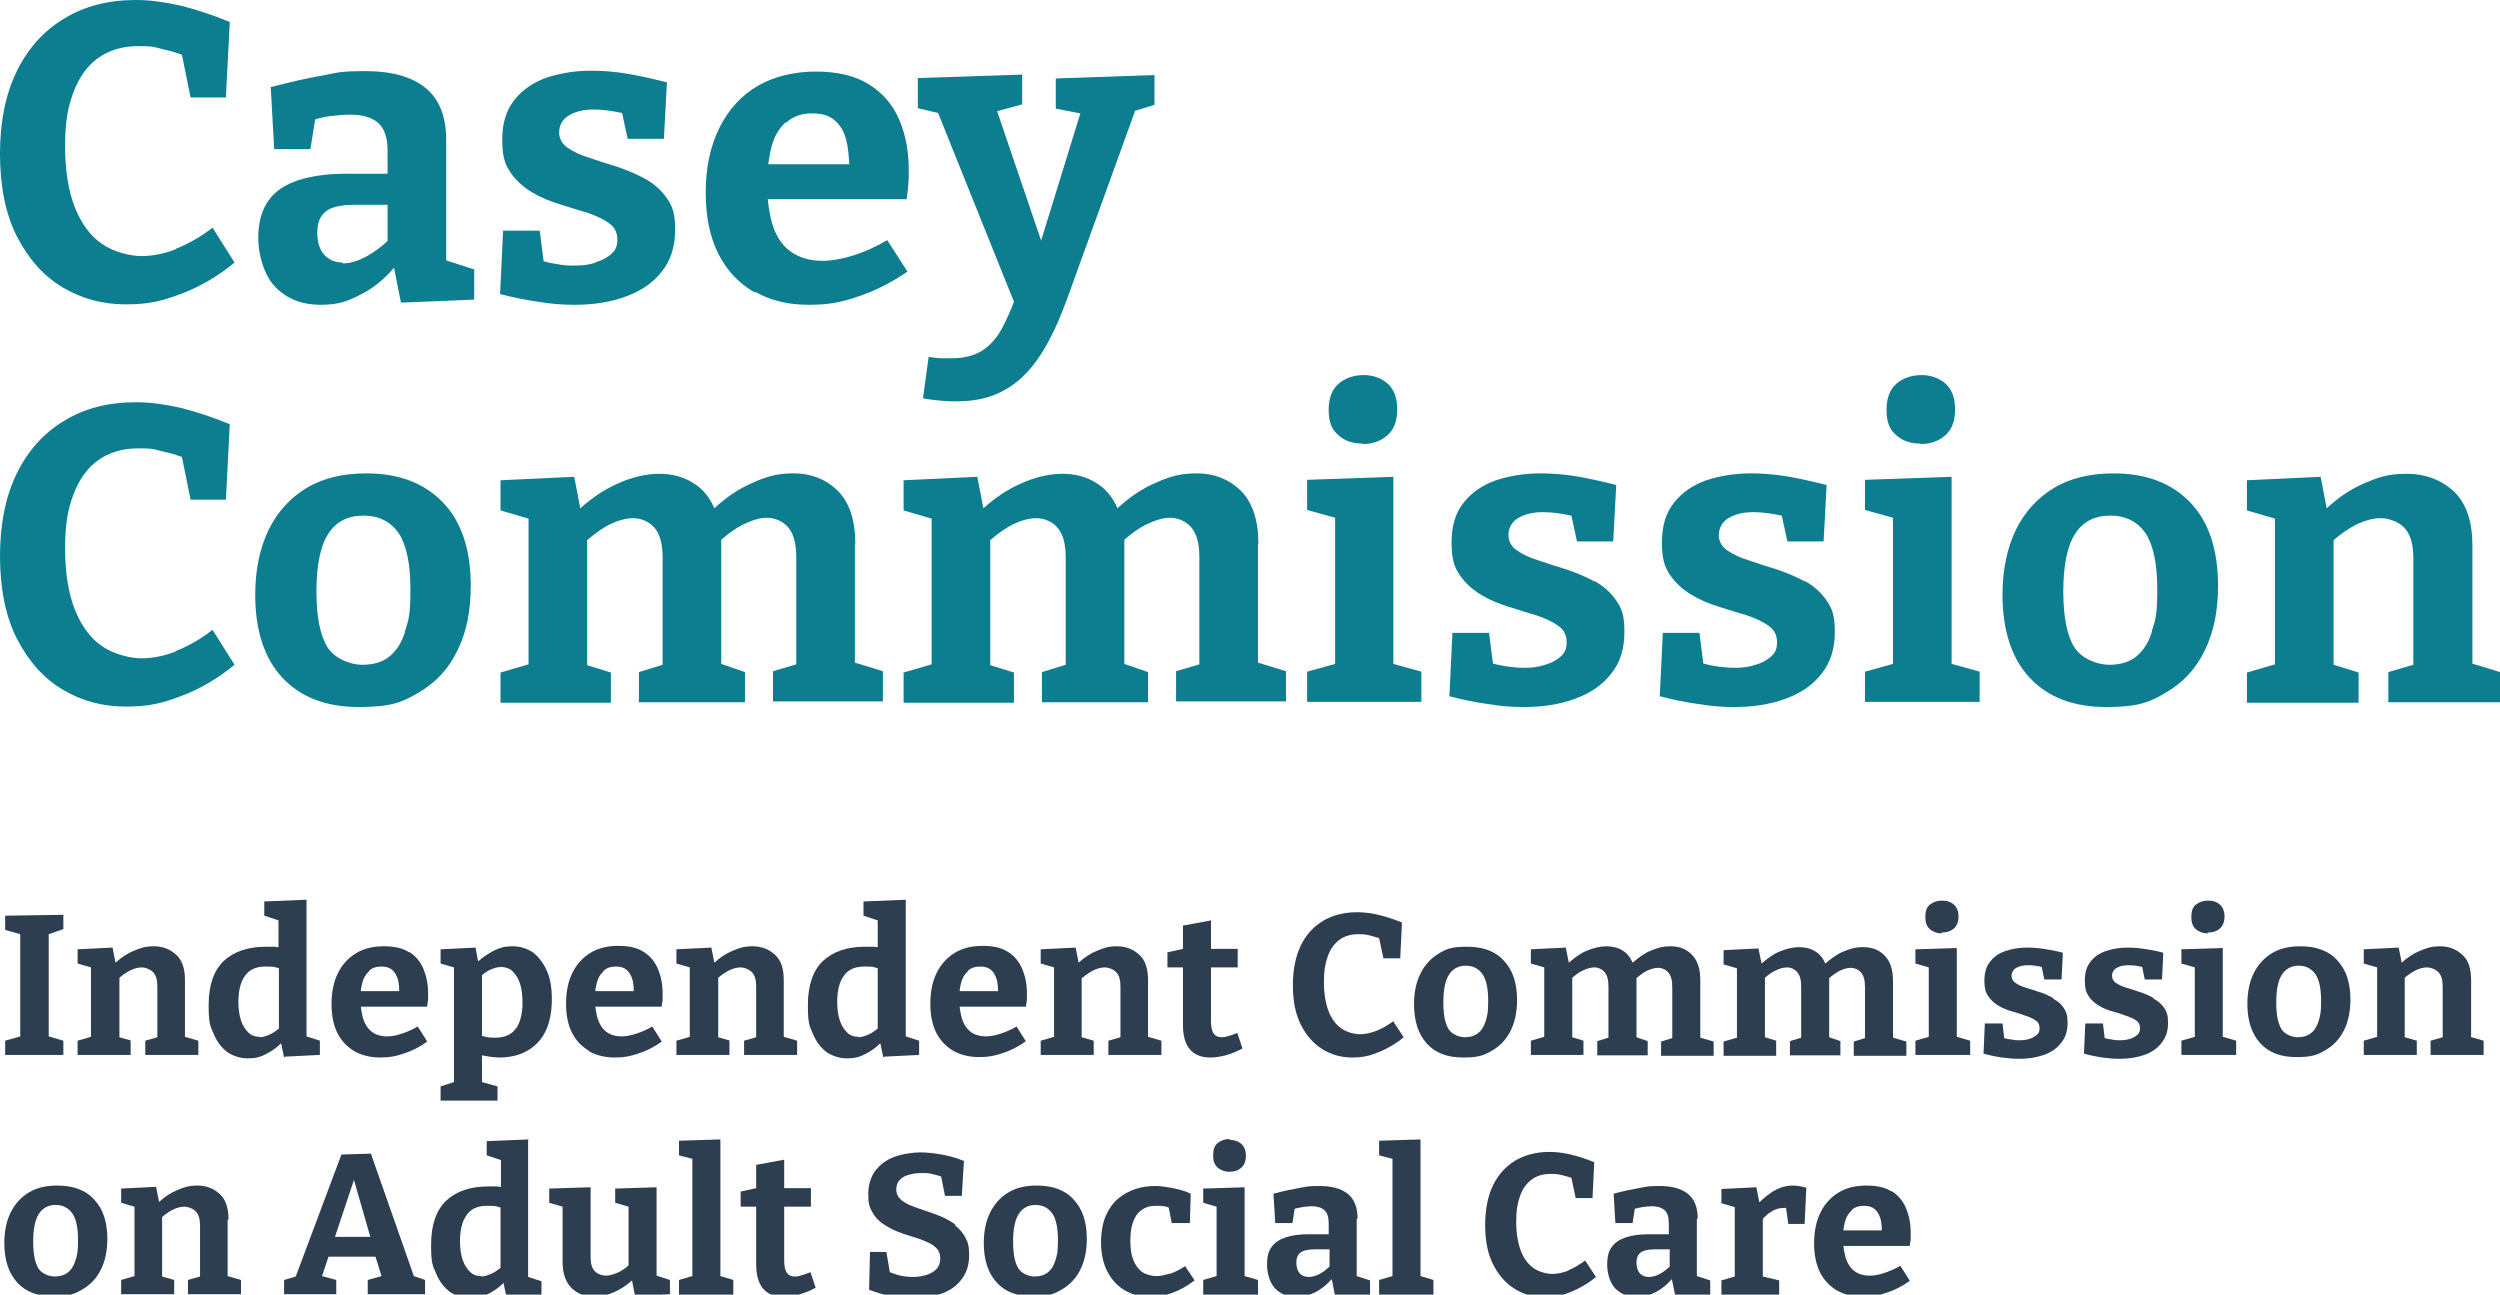 <?xml version="1.0" encoding="UTF-8"?>
<svg id="Layer_1" xmlns="http://www.w3.org/2000/svg" version="1.1" viewBox="0 0 579.9 300.3">
  <!-- Generator: Adobe Illustrator 29.3.1, SVG Export Plug-In . SVG Version: 2.1.0 Build 151)  -->
  <defs>
    <style>
      .st0 {
        fill: #2c3e50;
      }

      .st1 {
        fill: #0c7e8f;
      }
    </style>
  </defs>
  <g>
    <path class="st1" d="M40.8,57.8c-2.8,1.1-5.5,1.6-8,1.6s-6.4-.9-9.1-2.8c-2.7-1.8-4.8-4.7-6.3-8.4-1.5-3.8-2.3-8.5-2.3-14.2s.6-9,1.9-12.5,3.2-6.2,5.7-8,5.6-2.8,9.3-2.8,3.7.2,5.7.7c1.4.3,2.9.7,4.5,1.3l2,9.9h8.2l.9-17.5c-4.1-1.7-7.9-2.9-11.4-3.8-3.6-.8-7-1.3-10.4-1.3-6.3,0-11.9,1.4-16.6,4.3-4.7,2.8-8.4,6.9-11,12.2C1.3,21.8,0,28.2,0,35.7s1.3,14.1,4,19.3c2.7,5.2,6.2,9.1,10.6,11.7,4.4,2.6,9.2,3.9,14.6,3.9s8.4-.8,12.7-2.4c4.3-1.6,8.5-4,12.5-7.3l-5.1-8.1c-2.8,2.2-5.7,3.8-8.5,4.9h0Z"/>
    <path class="st1" d="M103.5,32.4c0-5.4-1.6-9.4-4.8-12s-7.8-3.9-13.8-3.9-6.4.3-10,1c-3.7.6-7.7,1.6-12.1,2.7l.8,14.4h8.4l1.1-6.9c1.3-.4,2.6-.7,3.8-.8,1.6-.2,3.1-.3,4.4-.3,2.8,0,4.9.6,6.4,1.9s2.2,3.5,2.2,6.5v5.3h-9.6c-4.3,0-8,.5-11.1,1.5-3,1-5.4,2.5-6.9,4.7-1.6,2.2-2.4,5.1-2.4,8.8s1.4,8.8,4.1,11.4c2.7,2.7,6.1,4,10.3,4s6.3-.8,9.4-2.4c2.8-1.4,5.4-3.5,7.7-6.2l1.6,8.1,17-.7v-7l-6.5-2.1v-28h0ZM79.5,60.9c-1.7,0-3.1-.6-4.2-1.7-1.1-1.2-1.7-2.9-1.7-5.2s.6-3.8,1.9-4.9c1.3-1.1,3.6-1.6,7-1.6h7.4v8.4c-1.6,1.5-3.2,2.6-4.9,3.6-1.9,1-3.7,1.6-5.5,1.6v-.2Z"/>
    <path class="st1" d="M138.2,60.9c-1.5.5-3,.7-4.6.7s-2.6,0-4.2-.3c-1.2-.2-2.3-.4-3.3-.7l-.9-7.1h-8.5l-.7,14.7c3,.8,6,1.4,8.9,1.8,2.9.5,5.7.7,8.3.7,4.4,0,8.4-.6,11.9-1.9,3.6-1.3,6.4-3.2,8.4-5.8,2.1-2.6,3.1-5.8,3.1-9.7s-.6-5.4-1.9-7.3c-1.3-1.9-3-3.4-5-4.5s-4.2-2-6.5-2.8c-2.3-.7-4.5-1.4-6.5-2.1-2-.6-3.7-1.4-5-2.3s-2-2.1-2-3.6.7-3,2.2-3.9,3.4-1.4,5.7-1.4,4.2.3,6.7.8l1.3,6h8.4l.7-13.1c-3.2-.8-6.2-1.5-9.2-2s-5.8-.7-8.4-.7c-3.8,0-7.2.6-10.3,1.6-3.1,1.1-5.6,2.8-7.5,5.2-1.9,2.4-2.8,5.4-2.8,9.2s.6,5.7,1.9,7.6c1.3,1.9,3,3.4,5,4.6s4.2,2.1,6.5,2.8c2.3.7,4.4,1.4,6.5,2,2,.7,3.7,1.5,4.9,2.4,1.3.9,1.9,2.2,1.9,3.8s-.5,2.5-1.4,3.3-2.1,1.5-3.6,1.9h0Z"/>
    <path class="st1" d="M175.2,67.7c3.5,2,7.6,3,12.4,3s7.5-.6,11.4-1.9c3.9-1.3,7.7-3.2,11.5-5.8l-4.7-7.3c-2.7,1.6-5.4,2.8-8,3.6-2.6.8-4.9,1.2-7,1.2-3.1,0-5.6-.8-7.6-2.3s-3.3-3.7-4.1-6.4c-.5-1.7-.8-3.6-1-5.6h32.2c.2-1.3.3-2.5.4-3.5s.1-2.1.1-3.2c0-4.3-.7-8.2-2.2-11.7s-3.8-6.2-7-8.2-7.3-3-12.3-3-9.7,1.1-13.5,3.3-6.8,5.5-8.9,9.7c-2.1,4.2-3.2,9.2-3.2,15s1,10.5,3,14.4,4.8,6.8,8.3,8.8h.2ZM182.3,28.5c1.6-1.5,3.6-2.2,6-2.2s4,.5,5.3,1.6,2.2,2.6,2.7,4.6c.4,1.6.6,3.5.7,5.6h-18.8c.2-1.3.4-2.6.7-3.8.6-2.5,1.7-4.4,3.3-5.9h0Z"/>
    <path class="st1" d="M235.2,70c-.9,2.4-1.9,4.5-2.8,6.2-1.3,2.4-2.9,4.1-4.7,5.2-1.8,1.1-4.1,1.7-6.9,1.7s-1.6,0-2.5,0-1.8-.2-2.9-.3l-1.3,9.6c2.8.5,5.3.7,7.6.7,3.5,0,6.5-.5,9.2-1.6,2.6-1.1,4.9-2.6,6.9-4.7,2-2,3.7-4.5,5.3-7.4,1.6-2.9,3-6.2,4.4-10l15.8-43.7,4.5-1.4v-6.9l-22.9.8v7l5.7,1.1-9.1,29.5-10.2-30,5.8-1.6v-6.9l-24.2.8v7l4.7,1.1,17.6,43.8Z"/>
    <path class="st1" d="M40.8,151.1c-2.8,1.1-5.5,1.6-8,1.6s-6.4-.9-9.1-2.8c-2.7-1.8-4.8-4.7-6.3-8.4-1.5-3.8-2.3-8.5-2.3-14.2s.6-9,1.9-12.5,3.2-6.2,5.7-8,5.6-2.8,9.3-2.8,3.7.2,5.7.7c1.4.3,2.9.7,4.5,1.3l2,9.9h8.2l.9-17.5c-4.1-1.7-7.9-2.9-11.4-3.8-3.6-.8-7-1.3-10.4-1.3-6.3,0-11.9,1.4-16.6,4.3-4.7,2.8-8.4,6.9-11,12.2s-3.9,11.7-3.9,19.2,1.3,14.1,4,19.3,6.2,9.1,10.6,11.7c4.4,2.6,9.2,3.9,14.6,3.9s8.4-.8,12.7-2.4c4.3-1.6,8.5-4,12.5-7.3l-5.1-8.1c-2.8,2.2-5.7,3.8-8.5,4.9h0Z"/>
    <path class="st1" d="M85,109.8c-5.4,0-10.1,1.1-13.9,3.4-3.8,2.3-6.7,5.5-8.8,9.7-2,4.2-3.1,9.2-3.1,15,0,8.3,2.1,14.8,6.3,19.3s10.1,6.8,17.7,6.8,10.1-1.1,14-3.4c3.9-2.3,6.9-5.5,8.9-9.7,2.1-4.2,3.1-9.2,3.1-15,0-8.3-2.1-14.8-6.4-19.3-4.3-4.5-10.2-6.8-17.9-6.8h0ZM94,146.4c-.8,2.7-2.1,4.6-3.7,5.9-1.6,1.3-3.7,1.9-6.3,1.9s-6.2-1.3-8-4c-1.7-2.7-2.6-7-2.6-13s.9-10.5,2.7-13.3c1.8-2.9,4.6-4.3,8.2-4.3s6.3,1.4,8.2,4.1c1.8,2.8,2.7,7.1,2.7,13s-.4,7.1-1.3,9.8h.1Z"/>
    <path class="st1" d="M198.4,126.2c0-5.6-1.4-9.7-4.1-12.4-2.8-2.7-6.2-4-10.2-4s-6.5.8-10,2.4c-2.9,1.3-5.7,3.2-8.4,5.7-1.1-2.6-2.8-4.6-4.8-5.8-2.3-1.5-5-2.2-8-2.2s-6.5.8-9.9,2.4c-2.9,1.3-5.7,3.2-8.4,5.6l-1.4-7.3-17.1.8v7l6.5,1.9v33.8l-6.5,1.9v7h25.6v-7l-5.5-1.7v-29c1.7-1.5,3.4-2.7,5.1-3.6,2.1-1,3.9-1.5,5.6-1.5s3.6.7,4.9,2.2c1.3,1.5,1.9,3.8,1.9,6.9v24.9l-5.5,1.7v7h24.6v-7l-5.5-1.9v-28.8c1.7-1.5,3.4-2.7,5-3.5,2.1-1,3.9-1.6,5.6-1.6s3.6.7,4.9,2.2c1.3,1.5,1.9,3.8,1.9,6.9v24.9l-5.4,1.6v7h25.5v-7l-6.5-2v-27.6h0Z"/>
    <path class="st1" d="M291.9,126.2c0-5.6-1.4-9.7-4.1-12.4-2.8-2.7-6.2-4-10.2-4s-6.5.8-10,2.4c-2.9,1.3-5.7,3.2-8.4,5.7-1.1-2.6-2.8-4.6-4.8-5.8-2.3-1.5-5-2.2-8-2.2s-6.5.8-9.9,2.4c-2.9,1.3-5.7,3.2-8.4,5.6l-1.4-7.3-17.1.8v7l6.5,1.9v33.8l-6.5,1.9v7h25.6v-7l-5.5-1.7v-29c1.7-1.5,3.4-2.7,5.1-3.6,2.1-1,3.9-1.5,5.6-1.5s3.6.7,4.9,2.2,1.9,3.8,1.9,6.9v24.9l-5.5,1.7v7h24.6v-7l-5.5-1.9v-28.8c1.7-1.5,3.4-2.7,5-3.5,2.1-1,3.9-1.6,5.6-1.6s3.6.7,4.9,2.2,1.9,3.8,1.9,6.9v24.9l-5.4,1.6v7h25.5v-7l-6.5-2v-27.6h0Z"/>
    <polygon class="st1" points="323.2 110.6 303.2 111.3 303.2 118.3 309.7 120.1 309.7 154 303.2 155.8 303.2 162.8 329.7 162.8 329.7 155.8 323.2 154 323.2 110.6"/>
    <path class="st1" d="M316.1,103c2.3,0,4.2-.7,5.7-2s2.3-3.3,2.3-6-.7-4.6-2.2-6c-1.5-1.3-3.4-2-5.6-2s-4.3.7-5.8,2-2.3,3.3-2.3,6.1.7,4.5,2.2,5.8c1.5,1.4,3.4,2,5.8,2h-.1Z"/>
    <path class="st1" d="M369.9,134.9c-2-1.1-4.2-2-6.5-2.8-2.3-.7-4.5-1.4-6.5-2.1-2-.6-3.7-1.4-5-2.3-1.3-.9-2-2.1-2-3.6s.7-3,2.2-3.9,3.4-1.4,5.7-1.4,4.2.3,6.7.8l1.3,6h8.4l.7-13.1c-3.2-.8-6.2-1.5-9.2-2s-5.8-.7-8.4-.7c-3.8,0-7.2.6-10.3,1.6-3.1,1.1-5.6,2.8-7.5,5.2s-2.8,5.4-2.8,9.2.6,5.7,1.9,7.6c1.3,1.9,3,3.4,5,4.6,2,1.2,4.2,2.1,6.5,2.8s4.4,1.4,6.5,2c2,.7,3.7,1.5,4.9,2.4,1.3.9,1.9,2.2,1.9,3.8s-.5,2.5-1.4,3.3-2.1,1.5-3.6,1.9c-1.5.5-3,.7-4.6.7s-2.6-.1-4.2-.3c-1.2-.2-2.3-.4-3.3-.7l-.9-7.1h-8.5l-.7,14.7c3,.8,6,1.4,8.9,1.8,2.9.5,5.7.7,8.3.7,4.4,0,8.4-.6,11.9-1.9,3.6-1.3,6.4-3.2,8.4-5.8,2.1-2.6,3.1-5.8,3.1-9.7s-.6-5.4-1.9-7.3c-1.3-1.9-3-3.4-5-4.5h0Z"/>
    <path class="st1" d="M418.7,134.9c-2-1.1-4.2-2-6.5-2.8-2.3-.7-4.5-1.4-6.5-2.1-2-.6-3.7-1.4-5-2.3-1.3-.9-2-2.1-2-3.6s.7-3,2.2-3.9,3.4-1.4,5.7-1.4,4.2.3,6.7.8l1.3,6h8.4l.7-13.1c-3.2-.8-6.2-1.5-9.2-2s-5.8-.7-8.4-.7c-3.8,0-7.2.6-10.3,1.6-3.1,1.1-5.6,2.8-7.5,5.2s-2.8,5.4-2.8,9.2.6,5.7,1.9,7.6c1.3,1.9,3,3.4,5,4.6,2,1.2,4.2,2.1,6.5,2.8s4.4,1.4,6.5,2c2,.7,3.7,1.5,4.9,2.4,1.3.9,1.9,2.2,1.9,3.8s-.5,2.5-1.4,3.3-2.1,1.5-3.6,1.9c-1.5.5-3,.7-4.6.7s-2.6-.1-4.2-.3c-1.2-.2-2.3-.4-3.3-.7l-.9-7.1h-8.5l-.7,14.7c3,.8,6,1.4,8.9,1.8,2.9.5,5.7.7,8.3.7,4.4,0,8.4-.6,11.9-1.9,3.6-1.3,6.4-3.2,8.4-5.8,2.1-2.6,3.1-5.8,3.1-9.7s-.6-5.4-1.9-7.3c-1.3-1.9-3-3.4-5-4.5h0Z"/>
    <path class="st1" d="M445.5,103c2.3,0,4.2-.7,5.7-2s2.3-3.3,2.3-6-.7-4.6-2.2-6c-1.5-1.3-3.4-2-5.6-2s-4.3.7-5.8,2-2.3,3.3-2.3,6.1.7,4.5,2.2,5.8c1.5,1.4,3.4,2,5.8,2h-.1Z"/>
    <polygon class="st1" points="452.7 110.6 432.6 111.3 432.6 118.3 439.1 120.1 439.1 154 432.6 155.8 432.6 162.8 459.2 162.8 459.2 155.8 452.7 154 452.7 110.6"/>
    <path class="st1" d="M490.3,109.8c-5.4,0-10.1,1.1-13.9,3.4-3.8,2.3-6.7,5.5-8.8,9.7-2,4.2-3.1,9.2-3.1,15,0,8.3,2.1,14.8,6.3,19.3s10.1,6.8,17.7,6.8,10.1-1.1,14-3.4c3.9-2.3,6.9-5.5,8.9-9.7,2.1-4.2,3.1-9.2,3.1-15,0-8.3-2.1-14.8-6.4-19.3-4.3-4.5-10.2-6.8-17.9-6.8h.1ZM499.2,146.4c-.8,2.7-2.1,4.6-3.7,5.9-1.6,1.3-3.7,1.9-6.3,1.9s-6.2-1.3-8-4c-1.7-2.7-2.6-7-2.6-13s.9-10.5,2.7-13.3c1.8-2.9,4.6-4.3,8.2-4.3s6.3,1.4,8.2,4.1c1.8,2.8,2.7,7.1,2.7,13s-.4,7.1-1.3,9.8h0Z"/>
    <path class="st1" d="M573.5,153.9v-27.4c0-5.6-1.4-9.7-4.3-12.5-2.9-2.7-6.6-4.1-11-4.1s-6.5.8-10,2.3c-3,1.3-5.8,3.2-8.5,5.7l-1.4-7.3-17.1.8v7l6.5,1.9v33.8l-6.5,1.9v7h25.9v-7l-5.8-1.8v-28.9c1.7-1.5,3.5-2.7,5.2-3.6,2.1-1,4-1.5,5.7-1.5s4.1.7,5.5,2.2,2.1,3.8,2.1,7v24.8l-5.8,1.7v7h25.9v-7l-6.5-2h0Z"/>
  </g>
  <g>
    <polygon class="st0" points="14.7 241.4 11.3 240.4 11.3 216.7 14.7 215.5 14.7 212.2 1.2 212.4 1.2 215.7 4.7 216.7 4.7 240.4 1.2 241.4 1.2 244.7 14.7 244.7 14.7 241.4"/>
    <path class="st0" d="M30.5,241.4l-2.8-.8v-13.8c.8-.7,1.7-1.3,2.5-1.7,1-.5,1.9-.7,2.7-.7s1.9.4,2.6,1.1,1,1.8,1,3.3v11.8l-2.8.8v3.3h12.3v-3.3l-3.1-.9v-13.1c0-2.7-.6-4.6-2-5.9s-3.1-2-5.2-2-3.1.4-4.8,1.1c-1.4.6-2.8,1.5-4.1,2.7l-.7-3.5-8.1.4v3.3l3.1.9v16.1l-3.1.9v3.3h12.3v-3.3h.2Z"/>
    <path class="st0" d="M66.1,245.1l8.1-.4v-3.3l-3.1-1v-31.7l-9.8.4v3.3l3.3,1.1v6.2c-.3,0-.6,0-.9-.1h-2c-4.2,0-7.4,1.1-9.8,3.3-2.3,2.2-3.5,5.6-3.5,10.2s.4,4.9,1.2,6.8c.8,1.9,1.9,3.2,3.2,4.2,1.4.9,3,1.4,4.7,1.4s2.9-.3,4.2-1c1.2-.6,2.4-1.4,3.5-2.5l.7,3.3.2-.2ZM60.2,240.5c-1,0-1.9-.3-2.6-1s-1.3-1.6-1.7-2.8-.6-2.7-.6-4.3c0-2.6.5-4.6,1.5-6,1-1.5,2.6-2.2,4.8-2.2s2,.1,3.1.4v14c-.7.5-1.3,1-2,1.3-.9.4-1.7.7-2.5.7h0Z"/>
    <path class="st0" d="M94.9,220.9c-1.5-1-3.5-1.4-5.9-1.4s-4.6.5-6.4,1.6c-1.8,1.1-3.2,2.6-4.2,4.6s-1.5,4.4-1.5,7.2.5,5,1.4,6.8c1,1.9,2.3,3.2,4,4.2,1.7.9,3.6,1.4,5.9,1.4s3.6-.3,5.4-.9c1.9-.6,3.7-1.5,5.5-2.8l-2.2-3.5c-1.3.8-2.6,1.3-3.8,1.7-1.2.4-2.3.6-3.3.6-1.5,0-2.7-.4-3.6-1.1-.9-.7-1.6-1.8-2-3.1-.2-.8-.4-1.7-.5-2.7h15.4c0-.6.2-1.2.2-1.7v-1.5c0-2.1-.4-3.9-1.1-5.6-.7-1.6-1.8-3-3.3-3.9h0ZM85.6,225.2c.7-.7,1.7-1,2.9-1s1.9.3,2.5.8,1,1.3,1.3,2.2c.2.8.3,1.7.3,2.7h-8.9c0-.6.2-1.2.3-1.8.3-1.2.8-2.1,1.6-2.8h0Z"/>
    <path class="st0" d="M126.8,225.1c-.8-1.8-1.9-3.2-3.2-4.2-1.4-.9-2.9-1.4-4.7-1.4s-2.9.3-4.3,1c-1.2.6-2.4,1.4-3.7,2.5l-.6-3.2-8.1.4v3.3l3.1.9v26.6l-3.1,1v3.3h13.2v-3.3l-3.6-1v-6.2c.6.1,1.1.2,1.7.3.8.1,1.6.2,2.3.2,2.4,0,4.6-.5,6.4-1.5,1.8-1,3.3-2.5,4.3-4.5s1.5-4.5,1.5-7.5-.4-4.9-1.2-6.7h0ZM119.7,238.5c-1,1.5-2.6,2.2-4.8,2.2s-2-.2-3.1-.4v-14.1c.7-.6,1.3-1,2-1.3.9-.4,1.7-.6,2.5-.6s1.9.3,2.6,1c.7.7,1.3,1.6,1.7,2.8.4,1.2.6,2.7.6,4.4,0,2.6-.5,4.6-1.5,6.1h0Z"/>
    <path class="st0" d="M136.7,243.9c1.7.9,3.6,1.4,5.9,1.4s3.6-.3,5.4-.9c1.9-.6,3.7-1.5,5.5-2.8l-2.2-3.5c-1.3.8-2.6,1.3-3.8,1.7-1.2.4-2.3.6-3.3.6-1.5,0-2.7-.4-3.6-1.1-.9-.7-1.6-1.8-2-3.1-.2-.8-.4-1.7-.5-2.7h15.4c0-.6.2-1.2.2-1.7v-1.5c0-2.1-.4-3.9-1.1-5.6-.7-1.6-1.8-3-3.3-3.9-1.5-1-3.5-1.4-5.9-1.4s-4.6.5-6.4,1.6c-1.8,1.1-3.2,2.6-4.2,4.6s-1.5,4.4-1.5,7.2.5,5,1.4,6.8c1,1.9,2.3,3.2,4,4.2h0ZM140,225.2c.7-.7,1.7-1,2.9-1s1.9.3,2.5.8,1,1.3,1.3,2.2c.2.8.3,1.7.3,2.7h-8.9c0-.6.2-1.2.3-1.8.3-1.2.8-2.1,1.6-2.8h0Z"/>
    <path class="st0" d="M169.4,241.4l-2.8-.8v-13.8c.8-.7,1.7-1.3,2.5-1.7,1-.5,1.9-.7,2.7-.7s1.9.4,2.6,1.1c.7.7,1,1.8,1,3.3v11.8l-2.8.8v3.3h12.3v-3.3l-3.1-.9v-13.1c0-2.7-.6-4.6-2-5.9s-3.1-2-5.2-2-3.1.4-4.8,1.1c-1.4.6-2.8,1.5-4.1,2.7l-.7-3.5-8.1.4v3.3l3.1.9v16.1l-3.1.9v3.3h12.3v-3.3h.2Z"/>
    <path class="st0" d="M205.1,245.1l8.1-.4v-3.3l-3.1-1v-31.7l-9.8.4v3.3l3.3,1.1v6.2c-.3,0-.6,0-.9-.1h-2c-4.2,0-7.4,1.1-9.8,3.3-2.3,2.2-3.5,5.6-3.5,10.2s.4,4.9,1.2,6.8,1.9,3.2,3.2,4.2c1.4.9,3,1.4,4.7,1.4s2.9-.3,4.2-1c1.2-.6,2.4-1.4,3.5-2.5l.7,3.3.2-.2ZM199.1,240.5c-1,0-1.9-.3-2.6-1s-1.3-1.6-1.7-2.8-.6-2.7-.6-4.3c0-2.6.5-4.6,1.5-6,1-1.5,2.6-2.2,4.8-2.2s2,.1,3.1.4v14c-.7.5-1.3,1-2,1.3-.9.4-1.7.7-2.5.7h0Z"/>
    <path class="st0" d="M238,241.6l-2.2-3.5c-1.3.8-2.6,1.3-3.8,1.7-1.2.4-2.3.6-3.3.6-1.5,0-2.7-.4-3.6-1.1s-1.6-1.8-2-3.1c-.2-.8-.4-1.7-.5-2.7h15.4c0-.6.2-1.2.2-1.7v-1.5c0-2.1-.4-3.9-1.1-5.6-.7-1.6-1.8-3-3.3-3.9-1.5-1-3.5-1.4-5.9-1.4s-4.6.5-6.4,1.6-3.2,2.6-4.2,4.6-1.5,4.4-1.5,7.2.5,5,1.4,6.8c1,1.9,2.3,3.2,4,4.2,1.7.9,3.6,1.4,5.9,1.4s3.6-.3,5.4-.9c1.9-.6,3.7-1.5,5.5-2.8h0ZM224.5,225.2c.7-.7,1.7-1,2.9-1s1.9.3,2.5.8,1,1.3,1.3,2.2c.2.8.3,1.7.3,2.7h-8.9c0-.6.2-1.2.3-1.8.3-1.2.8-2.1,1.6-2.8h0Z"/>
    <path class="st0" d="M251.1,226.8c.8-.7,1.7-1.3,2.5-1.7,1-.5,1.9-.7,2.7-.7s1.9.4,2.6,1.1,1,1.8,1,3.3v11.8l-2.8.8v3.3h12.3v-3.3l-3.1-.9v-13.1c0-2.7-.6-4.6-2-5.9s-3.1-2-5.2-2-3.1.4-4.8,1.1c-1.4.6-2.8,1.5-4.1,2.7l-.7-3.5-8.1.4v3.3l3.1.9v16.1l-3.1.9v3.3h12.3v-3.3l-2.8-.8v-13.8h.2Z"/>
    <path class="st0" d="M274.4,237.7c0,2.5.5,4.4,1.6,5.7,1.1,1.3,2.7,1.9,4.8,1.9s4.9-.7,7.4-2.1l-1.2-3.6c-.7.3-1.4.5-2,.7s-1.1.3-1.6.3c-.9,0-1.5-.3-1.9-.9s-.6-1.5-.6-2.9v-12.4h6.2v-4.3h-6.2v-6.6l-6.5,1.2v5.4l-3.6.8v3.5h3.6v13.3h0Z"/>
    <path class="st0" d="M323.3,236.8c-1.4,1-2.7,1.8-4,2.3s-2.6.8-3.8.8-3-.4-4.3-1.3-2.3-2.2-3-4-1.1-4.1-1.1-6.8.3-4.3.9-6,1.5-2.9,2.7-3.8,2.7-1.3,4.4-1.3,1.7.1,2.7.3c.7.2,1.4.4,2.1.6l1,4.7h3.9l.4-8.3c-1.9-.8-3.8-1.4-5.5-1.8s-3.3-.6-4.9-.6c-3,0-5.7.7-7.9,2-2.3,1.4-4,3.3-5.2,5.8s-1.8,5.6-1.8,9.2.6,6.7,1.9,9.2,2.9,4.3,5,5.6,4.4,1.9,6.9,1.9,4-.4,6-1.2,4-1.9,5.9-3.5l-2.5-3.8h.2Z"/>
    <path class="st0" d="M350.4,239.1c1-2,1.5-4.4,1.5-7.1,0-4-1-7-3.1-9.2-2-2.2-4.9-3.2-8.5-3.2s-4.8.5-6.6,1.6c-1.8,1.1-3.2,2.6-4.2,4.6s-1.5,4.4-1.5,7.1c0,4,1,7,3,9.2s4.8,3.2,8.4,3.2,4.8-.5,6.7-1.6c1.9-1.1,3.3-2.6,4.3-4.6h0ZM344.6,236.9c-.4,1.3-1,2.2-1.8,2.8-.8.6-1.8.9-3,.9s-3-.6-3.8-1.9-1.2-3.4-1.2-6.2.4-5,1.3-6.4,2.2-2.1,3.9-2.1,3,.7,3.9,2,1.3,3.4,1.3,6.2-.2,3.4-.6,4.7h0Z"/>
    <path class="st0" d="M394.4,227.3c0-2.7-.7-4.6-2-5.9s-2.9-1.9-4.9-1.9-3.1.4-4.8,1.1c-1.4.6-2.7,1.6-4,2.7-.5-1.2-1.3-2.2-2.3-2.8-1.1-.7-2.4-1-3.8-1s-3.1.4-4.7,1.1c-1.4.6-2.7,1.6-4,2.7l-.7-3.5-8.1.4v3.3l3.1.9v16.1l-3.1.9v3.3h12.2v-3.3l-2.6-.8v-13.8c.8-.7,1.6-1.3,2.5-1.7,1-.5,1.9-.7,2.7-.7s1.7.4,2.3,1.1c.6.7.9,1.8.9,3.3v11.9l-2.6.8v3.3h11.7v-3.3l-2.6-.9v-13.7c.8-.7,1.6-1.3,2.4-1.7,1-.5,1.9-.7,2.7-.7s1.7.4,2.3,1.1c.6.7.9,1.8.9,3.3v11.9l-2.6.8v3.3h12.2v-3.3l-3.1-.9v-13.4Z"/>
    <path class="st0" d="M412,241.4l-2.6-.8v-13.8c.8-.7,1.6-1.3,2.5-1.7,1-.5,1.9-.7,2.7-.7s1.7.4,2.3,1.1c.6.7.9,1.8.9,3.3v11.9l-2.6.8v3.3h11.7v-3.3l-2.6-.9v-13.7c.8-.7,1.6-1.3,2.4-1.7,1-.5,1.9-.7,2.7-.7s1.7.4,2.3,1.1c.6.7.9,1.8.9,3.3v11.9l-2.6.8v3.3h12.2v-3.3l-3.1-.9v-13.2c0-2.7-.7-4.6-2-5.9s-2.9-1.9-4.9-1.9-3.1.4-4.8,1.1c-1.4.6-2.7,1.6-4,2.7-.5-1.2-1.3-2.2-2.3-2.8-1.1-.7-2.4-1-3.8-1s-3.1.4-4.7,1.1c-1.4.6-2.7,1.6-4,2.7l-.7-3.5-8.1.4v3.3l3.1.9v16.1l-3.1.9v3.3h12.2v-3.5Z"/>
    <polygon class="st0" points="453.9 219.9 444.3 220.2 444.3 223.5 447.4 224.4 447.4 240.5 444.3 241.4 444.3 244.7 457 244.7 457 241.4 453.9 240.5 453.9 219.9"/>
    <path class="st0" d="M450.5,216.3c1.1,0,2-.3,2.7-.9s1.1-1.6,1.1-2.8-.4-2.2-1.1-2.8c-.7-.6-1.6-.9-2.7-.9s-2,.3-2.8.9-1.1,1.6-1.1,2.9.3,2.1,1,2.8c.7.6,1.6,1,2.8,1v-.2Z"/>
    <path class="st0" d="M476.1,231.4c-1-.5-2-1-3.1-1.3-1.1-.4-2.1-.7-3.1-1s-1.8-.7-2.4-1.1c-.6-.4-.9-1-.9-1.7s.4-1.4,1.1-1.8,1.6-.6,2.7-.6,2,.1,3.2.4l.6,2.9h4l.3-6.2c-1.5-.4-3-.7-4.4-.9-1.4-.2-2.8-.3-4-.3-1.8,0-3.4.3-4.9.8s-2.7,1.3-3.6,2.5c-.9,1.1-1.3,2.6-1.3,4.4s.3,2.7.9,3.6c.6.9,1.4,1.6,2.4,2.2s2,1,3.1,1.3,2.1.6,3.1,1c1,.3,1.8.7,2.4,1.1.6.4.9,1,.9,1.8s-.2,1.2-.7,1.6-1,.7-1.7.9c-.7.2-1.4.3-2.2.3s-1.2,0-2-.2c-.6,0-1.1-.2-1.6-.3l-.4-3.4h-4.1l-.3,7c1.4.4,2.9.7,4.3.9,1.4.2,2.7.3,4,.3,2.1,0,4-.3,5.7-.9s3-1.5,4-2.8c1-1.2,1.5-2.8,1.5-4.6s-.3-2.6-.9-3.5c-.6-.9-1.4-1.6-2.4-2.1l-.2-.3Z"/>
    <path class="st0" d="M499.4,231.4c-1-.5-2-1-3.1-1.3-1.1-.4-2.1-.7-3.1-1s-1.8-.7-2.4-1.1c-.6-.4-.9-1-.9-1.7s.4-1.4,1.1-1.8,1.6-.6,2.7-.6,2,.1,3.2.4l.6,2.9h4l.3-6.2c-1.5-.4-3-.7-4.4-.9-1.4-.2-2.8-.3-4-.3-1.8,0-3.4.3-4.9.8s-2.7,1.3-3.6,2.5c-.9,1.1-1.3,2.6-1.3,4.4s.3,2.7.9,3.6c.6.9,1.4,1.6,2.4,2.2s2,1,3.1,1.3,2.1.6,3.1,1c1,.3,1.8.7,2.4,1.1.6.4.9,1,.9,1.8s-.2,1.2-.7,1.6-1,.7-1.7.9c-.7.2-1.4.3-2.2.3s-1.2,0-2-.2c-.6,0-1.1-.2-1.6-.3l-.4-3.4h-4.1l-.3,7c1.4.4,2.9.7,4.3.9,1.4.2,2.7.3,4,.3,2.1,0,4-.3,5.7-.9s3-1.5,4-2.8c1-1.2,1.5-2.8,1.5-4.6s-.3-2.6-.9-3.5c-.6-.9-1.4-1.6-2.4-2.1l-.2-.3Z"/>
    <path class="st0" d="M512.2,216.3c1.1,0,2-.3,2.7-.9s1.1-1.6,1.1-2.8-.4-2.2-1.1-2.8c-.7-.6-1.6-.9-2.7-.9s-2,.3-2.8.9-1.1,1.6-1.1,2.9.3,2.1,1,2.8c.7.6,1.6,1,2.8,1v-.2Z"/>
    <polygon class="st0" points="515.6 219.9 506 220.2 506 223.5 509.1 224.4 509.1 240.5 506 241.4 506 244.7 518.7 244.7 518.7 241.4 515.6 240.5 515.6 219.9"/>
    <path class="st0" d="M533.6,219.5c-2.6,0-4.8.5-6.6,1.6s-3.2,2.6-4.2,4.6-1.5,4.4-1.5,7.1c0,4,1,7,3,9.2s4.8,3.2,8.4,3.2,4.8-.5,6.7-1.6,3.3-2.6,4.3-4.6,1.5-4.4,1.5-7.1c0-4-1-7-3.1-9.2-2-2.2-4.9-3.2-8.5-3.2h0ZM537.8,236.9c-.4,1.3-1,2.2-1.8,2.8-.8.6-1.8.9-3,.9s-3-.6-3.8-1.9-1.2-3.4-1.2-6.2.4-5,1.3-6.4,2.2-2.1,3.9-2.1,3,.7,3.9,2,1.3,3.4,1.3,6.2-.2,3.4-.6,4.7h0Z"/>
    <path class="st0" d="M573.2,240.5v-13.1c0-2.7-.6-4.6-2-5.9s-3.1-2-5.2-2-3.1.4-4.8,1.1c-1.4.6-2.8,1.5-4.1,2.7l-.7-3.5-8.1.4v3.3l3.1.9v16.1l-3.1.9v3.3h12.3v-3.3l-2.8-.8v-13.8c.8-.7,1.7-1.3,2.5-1.7,1-.5,1.9-.7,2.7-.7s1.9.4,2.6,1.1c.7.7,1,1.8,1,3.3v11.8l-2.8.8v3.3h12.3v-3.3l-3.1-.9h.2Z"/>
    <path class="st0" d="M13.3,275c-2.6,0-4.8.5-6.6,1.6-1.8,1.1-3.2,2.6-4.2,4.6s-1.5,4.4-1.5,7.1c0,4,1,7,3,9.2s4.8,3.2,8.4,3.2,4.8-.5,6.7-1.6c1.9-1.1,3.3-2.6,4.3-4.6s1.5-4.4,1.5-7.1c0-4-1-7-3.1-9.2-2-2.2-4.9-3.2-8.5-3.2ZM17.5,292.4c-.4,1.3-1,2.2-1.8,2.8-.8.6-1.8.9-3,.9s-3-.6-3.8-1.9-1.2-3.4-1.2-6.2.4-5,1.3-6.4,2.2-2.1,3.9-2.1,3,.7,3.9,2,1.3,3.4,1.3,6.2-.2,3.4-.6,4.7Z"/>
    <path class="st0" d="M53,282.9c0-2.7-.6-4.6-2-5.9s-3.1-2-5.2-2-3.1.4-4.8,1.1c-1.4.6-2.8,1.5-4.1,2.7l-.7-3.5-8.1.4v3.3l3.1.9v16.1l-3.1.9v3.3h12.3v-3.3l-2.8-.8v-13.8c.8-.7,1.7-1.3,2.5-1.7,1-.5,1.9-.7,2.7-.7s1.9.4,2.6,1.1,1,1.8,1,3.3v11.8l-2.8.8v3.3h12.3v-3.3l-3.1-.9v-13.1h.2Z"/>
    <path class="st0" d="M86,267.6l-6.8.2-10.6,28.3-2.7.8v3.3h12.1v-3.3l-3.3-.9,1.5-4.5h10.9l1.4,4.5-3.2.9v3.3h13.3v-3.3l-2.6-.9-10-28.5h0ZM82.1,273.7l3.8,13.2h-8.2l4.4-13.2Z"/>
    <path class="st0" d="M122.7,264.3l-9.8.4v3.3l3.3,1.1v6.2c-.3,0-.6,0-.9-.1h-2c-4.2,0-7.4,1.1-9.8,3.3-2.3,2.2-3.5,5.6-3.5,10.2s.4,4.9,1.2,6.8,1.9,3.2,3.2,4.2c1.4.9,3,1.4,4.7,1.4s2.9-.3,4.2-1c1.2-.6,2.4-1.4,3.5-2.5l.7,3.3,8.1-.4v-3.3l-3.1-1v-31.7l.2-.2ZM111.6,296c-1,0-1.9-.3-2.6-1-.7-.7-1.3-1.6-1.7-2.8s-.6-2.7-.6-4.3c0-2.6.5-4.6,1.5-6,1-1.5,2.6-2.2,4.8-2.2s2,.1,3.1.4v14c-.7.5-1.3,1-2,1.3-.9.4-1.7.7-2.5.7h0Z"/>
    <path class="st0" d="M152.3,275.4l-9.6.3v3.3l3.1.9v13.6c-.8.8-1.7,1.3-2.5,1.7-1,.4-1.9.7-2.7.7s-1.9-.3-2.6-1-1-1.8-1-3.2v-16.3l-9.6.3v3.3l3.1.9v12.8c0,2.7.7,4.7,2.1,6.1,1.4,1.3,3.1,2,5.1,2s3.1-.4,4.8-1.1c1.4-.6,2.8-1.5,4.1-2.7l.7,3.6,8.1-.4v-3.3l-3.1-1v-20.6h0Z"/>
    <polygon class="st0" points="167.1 264.3 157.5 264.6 157.5 268 160.6 268.8 160.6 296 157.5 296.9 157.5 300.3 170.1 300.3 170.1 296.9 167.1 296 167.1 264.3"/>
    <path class="st0" d="M186,295.8c-.6.2-1.1.3-1.6.3-.9,0-1.5-.3-1.9-.9s-.6-1.5-.6-2.9v-12.4h6.2v-4.3h-6.2v-6.6l-6.5,1.2v5.4l-3.6.8v3.5h3.6v13.3c0,2.5.5,4.4,1.6,5.7,1.1,1.3,2.7,1.9,4.8,1.9s4.9-.7,7.4-2.1l-1.2-3.6c-.7.3-1.4.5-2,.7h0Z"/>
    <path class="st0" d="M221.4,283.9c-1-.7-2.1-1.3-3.3-1.8-1.2-.5-2.4-.9-3.6-1.3s-2.3-.8-3.3-1.2c-1-.4-1.8-.9-2.4-1.5s-.9-1.3-.9-2.2.3-1.7.8-2.2c.5-.6,1.3-1,2.2-1.2.9-.3,1.9-.4,2.9-.4s1.8,0,2.7.3c.6.1,1.2.3,1.8.5l.9,4.5h3.9l.5-8.1c-1.7-.7-3.5-1.2-5.2-1.5s-3.4-.5-5-.5-4.3.4-6.1,1.1c-1.8.7-3.2,1.8-4.3,3.2-1,1.4-1.6,3.2-1.6,5.4s.3,3,.9,4.1,1.4,2,2.4,2.7,2.1,1.3,3.3,1.8c1.2.5,2.4.9,3.5,1.2,1.2.4,2.3.7,3.3,1.2,1,.4,1.8.9,2.4,1.5s.9,1.4.9,2.4-.3,1.8-.8,2.4c-.6.6-1.3,1.1-2.3,1.4s-2,.5-3.1.5-2-.1-3-.3c-.9-.2-1.7-.5-2.5-.8l-.8-4.7h-3.8l-.2,8.8c1.7.6,3.4,1.1,5.1,1.5,1.7.3,3.4.5,5,.5,2.4,0,4.6-.4,6.6-1.1s3.6-1.8,4.7-3.3c1.2-1.5,1.8-3.4,1.8-5.6s-.3-3.1-.9-4.2-1.4-2-2.4-2.8v-.3Z"/>
    <path class="st0" d="M240.5,275c-2.6,0-4.8.5-6.6,1.6-1.8,1.1-3.2,2.6-4.2,4.6s-1.5,4.4-1.5,7.1c0,4,1,7,3,9.2s4.8,3.2,8.4,3.2,4.8-.5,6.7-1.6c1.9-1.1,3.3-2.6,4.3-4.6s1.5-4.4,1.5-7.1c0-4-1-7-3.1-9.2-2-2.2-4.9-3.2-8.5-3.2h0ZM244.8,292.4c-.4,1.3-1,2.2-1.8,2.8-.8.6-1.8.9-3,.9s-3-.6-3.8-1.9-1.2-3.4-1.2-6.2.4-5,1.3-6.4,2.2-2.1,3.9-2.1,3,.7,3.9,2,1.3,3.4,1.3,6.2-.2,3.4-.6,4.7h0Z"/>
    <path class="st0" d="M271.3,295.4c-1.1.4-2.2.6-3.1.6s-2.3-.3-3.2-.9-1.6-1.6-2.1-2.8c-.5-1.2-.7-2.7-.7-4.5s.2-3.1.6-4.3c.4-1.2,1.1-2.2,2-2.8.9-.7,2-1,3.3-1s1.2,0,1.8.1c.5,0,.9.2,1.2.3l.7,3.6h4.2l.2-6.8c-1-.5-2.2-.9-3.7-1.2s-3-.6-4.5-.6-3.1.2-4.6.7-2.8,1.2-4,2.2-2.2,2.4-2.9,4c-.7,1.7-1.1,3.7-1.1,6.2s.5,5,1.5,6.8c1,1.9,2.3,3.3,4,4.3s3.6,1.5,5.8,1.5,3.5-.3,5.2-.9,3.5-1.6,5.2-2.9l-2.2-3.3c-1.2.8-2.4,1.4-3.6,1.8h0Z"/>
    <polygon class="st0" points="288.7 275.4 279.1 275.7 279.1 279 282.2 279.9 282.2 296 279.1 296.9 279.1 300.3 291.8 300.3 291.8 296.9 288.7 296 288.7 275.4"/>
    <path class="st0" d="M285.3,264.2c-1.1,0-2,.3-2.8.9s-1.1,1.6-1.1,2.9.3,2.1,1,2.8c.7.6,1.6,1,2.8,1s2-.3,2.7-.9,1.1-1.6,1.1-2.8-.4-2.2-1.1-2.8c-.7-.6-1.6-.9-2.7-.9v-.2Z"/>
    <path class="st0" d="M314.9,282.6c0-2.6-.8-4.5-2.3-5.7s-3.7-1.8-6.6-1.8-3,.2-4.8.5c-1.7.3-3.7.7-5.8,1.3l.4,6.8h4l.5-3.3c.6-.2,1.2-.3,1.8-.4.8-.1,1.5-.2,2.1-.2,1.3,0,2.3.3,3,.9s1,1.7,1,3.1v2.5h-4.6c-2.1,0-3.8.2-5.3.7s-2.6,1.2-3.3,2.2c-.8,1-1.1,2.4-1.1,4.2s.6,4.2,1.9,5.5,2.9,1.9,4.9,1.9,3-.4,4.5-1.1c1.3-.7,2.6-1.7,3.7-3l.8,3.9,8.1-.3v-3.3l-3.1-1v-13.3h.2ZM303.5,296.2c-.8,0-1.5-.3-2-.8-.5-.6-.8-1.4-.8-2.5s.3-1.8.9-2.3,1.7-.8,3.3-.8h3.5v4c-.8.7-1.5,1.3-2.3,1.7-.9.5-1.8.7-2.6.7h0Z"/>
    <polygon class="st0" points="329.5 264.3 319.9 264.6 319.9 268 323 268.8 323 296 319.9 296.9 319.9 300.3 332.5 300.3 332.5 296.9 329.5 296 329.5 264.3"/>
    <path class="st0" d="M363.9,294.7c-1.3.5-2.6.8-3.8.8s-3-.4-4.3-1.3-2.3-2.2-3-4-1.1-4.1-1.1-6.8.3-4.3.9-6,1.5-2.9,2.7-3.8,2.7-1.3,4.4-1.3,1.7.1,2.7.3c.7.2,1.4.4,2.1.6l1,4.7h3.9l.4-8.3c-1.9-.8-3.8-1.4-5.5-1.8s-3.3-.6-4.9-.6c-3,0-5.7.7-7.9,2-2.3,1.4-4,3.3-5.2,5.8s-1.8,5.6-1.8,9.2.6,6.7,1.9,9.2,2.9,4.3,5,5.6,4.4,1.9,6.9,1.9,4-.4,6-1.2,4-1.9,5.9-3.5l-2.5-3.8c-1.4,1-2.7,1.8-4,2.3h.2Z"/>
    <path class="st0" d="M393.8,282.6c0-2.6-.8-4.5-2.3-5.7s-3.7-1.8-6.6-1.8-3,.2-4.8.5c-1.7.3-3.7.7-5.8,1.3l.4,6.8h4l.5-3.3c.6-.2,1.2-.3,1.8-.4.8-.1,1.5-.2,2.1-.2,1.3,0,2.3.3,3,.9s1,1.7,1,3.1v2.5h-4.6c-2.1,0-3.8.2-5.3.7s-2.6,1.2-3.3,2.2c-.8,1-1.1,2.4-1.1,4.2s.6,4.2,1.9,5.5,2.9,1.9,4.9,1.9,3-.4,4.5-1.1c1.3-.7,2.6-1.7,3.7-3l.8,3.9,8.1-.3v-3.3l-3.1-1v-13.3h.2ZM382.4,296.2c-.8,0-1.5-.3-2-.8-.5-.6-.8-1.4-.8-2.5s.3-1.8.9-2.3,1.7-.8,3.3-.8h3.5v4c-.8.7-1.5,1.3-2.3,1.7-.9.5-1.8.7-2.6.7h0Z"/>
    <path class="st0" d="M411.5,276.2c-1.1.7-2.3,1.6-3.4,2.7l-.7-3.5-8.1.4v3.3l3.1.9v16.1l-3.1.9v3.3h13.4v-3.3l-3.8-.9v-13.4c.6-.6,1.2-1.2,1.9-1.6.9-.6,1.9-.9,2.8-.9s.4,0,.6,0h.1l.5,3.7h3.8l.4-8.4c-1.1-.3-2.2-.5-3.1-.5-1.5,0-3,.4-4.3,1.2h0Z"/>
    <path class="st0" d="M438.8,276.4c-1.5-1-3.5-1.4-5.9-1.4s-4.6.5-6.4,1.6-3.2,2.6-4.2,4.6-1.5,4.4-1.5,7.2.5,5,1.4,6.8c1,1.9,2.3,3.2,4,4.2,1.7.9,3.6,1.4,5.9,1.4s3.6-.3,5.4-.9c1.9-.6,3.7-1.5,5.5-2.8l-2.2-3.5c-1.3.8-2.6,1.3-3.8,1.7-1.2.4-2.3.6-3.3.6-1.5,0-2.7-.4-3.6-1.1s-1.6-1.8-2-3.1c-.2-.8-.4-1.7-.5-2.7h15.4c0-.6.2-1.2.2-1.7v-1.5c0-2.1-.4-3.9-1.1-5.6-.7-1.6-1.8-3-3.3-3.9h0ZM429.5,280.7c.7-.7,1.7-1,2.9-1s1.9.3,2.5.8,1,1.3,1.3,2.2c.2.8.3,1.7.3,2.7h-8.9c0-.6.2-1.2.3-1.8.3-1.2.8-2.1,1.6-2.8h0Z"/>
  </g>
</svg>